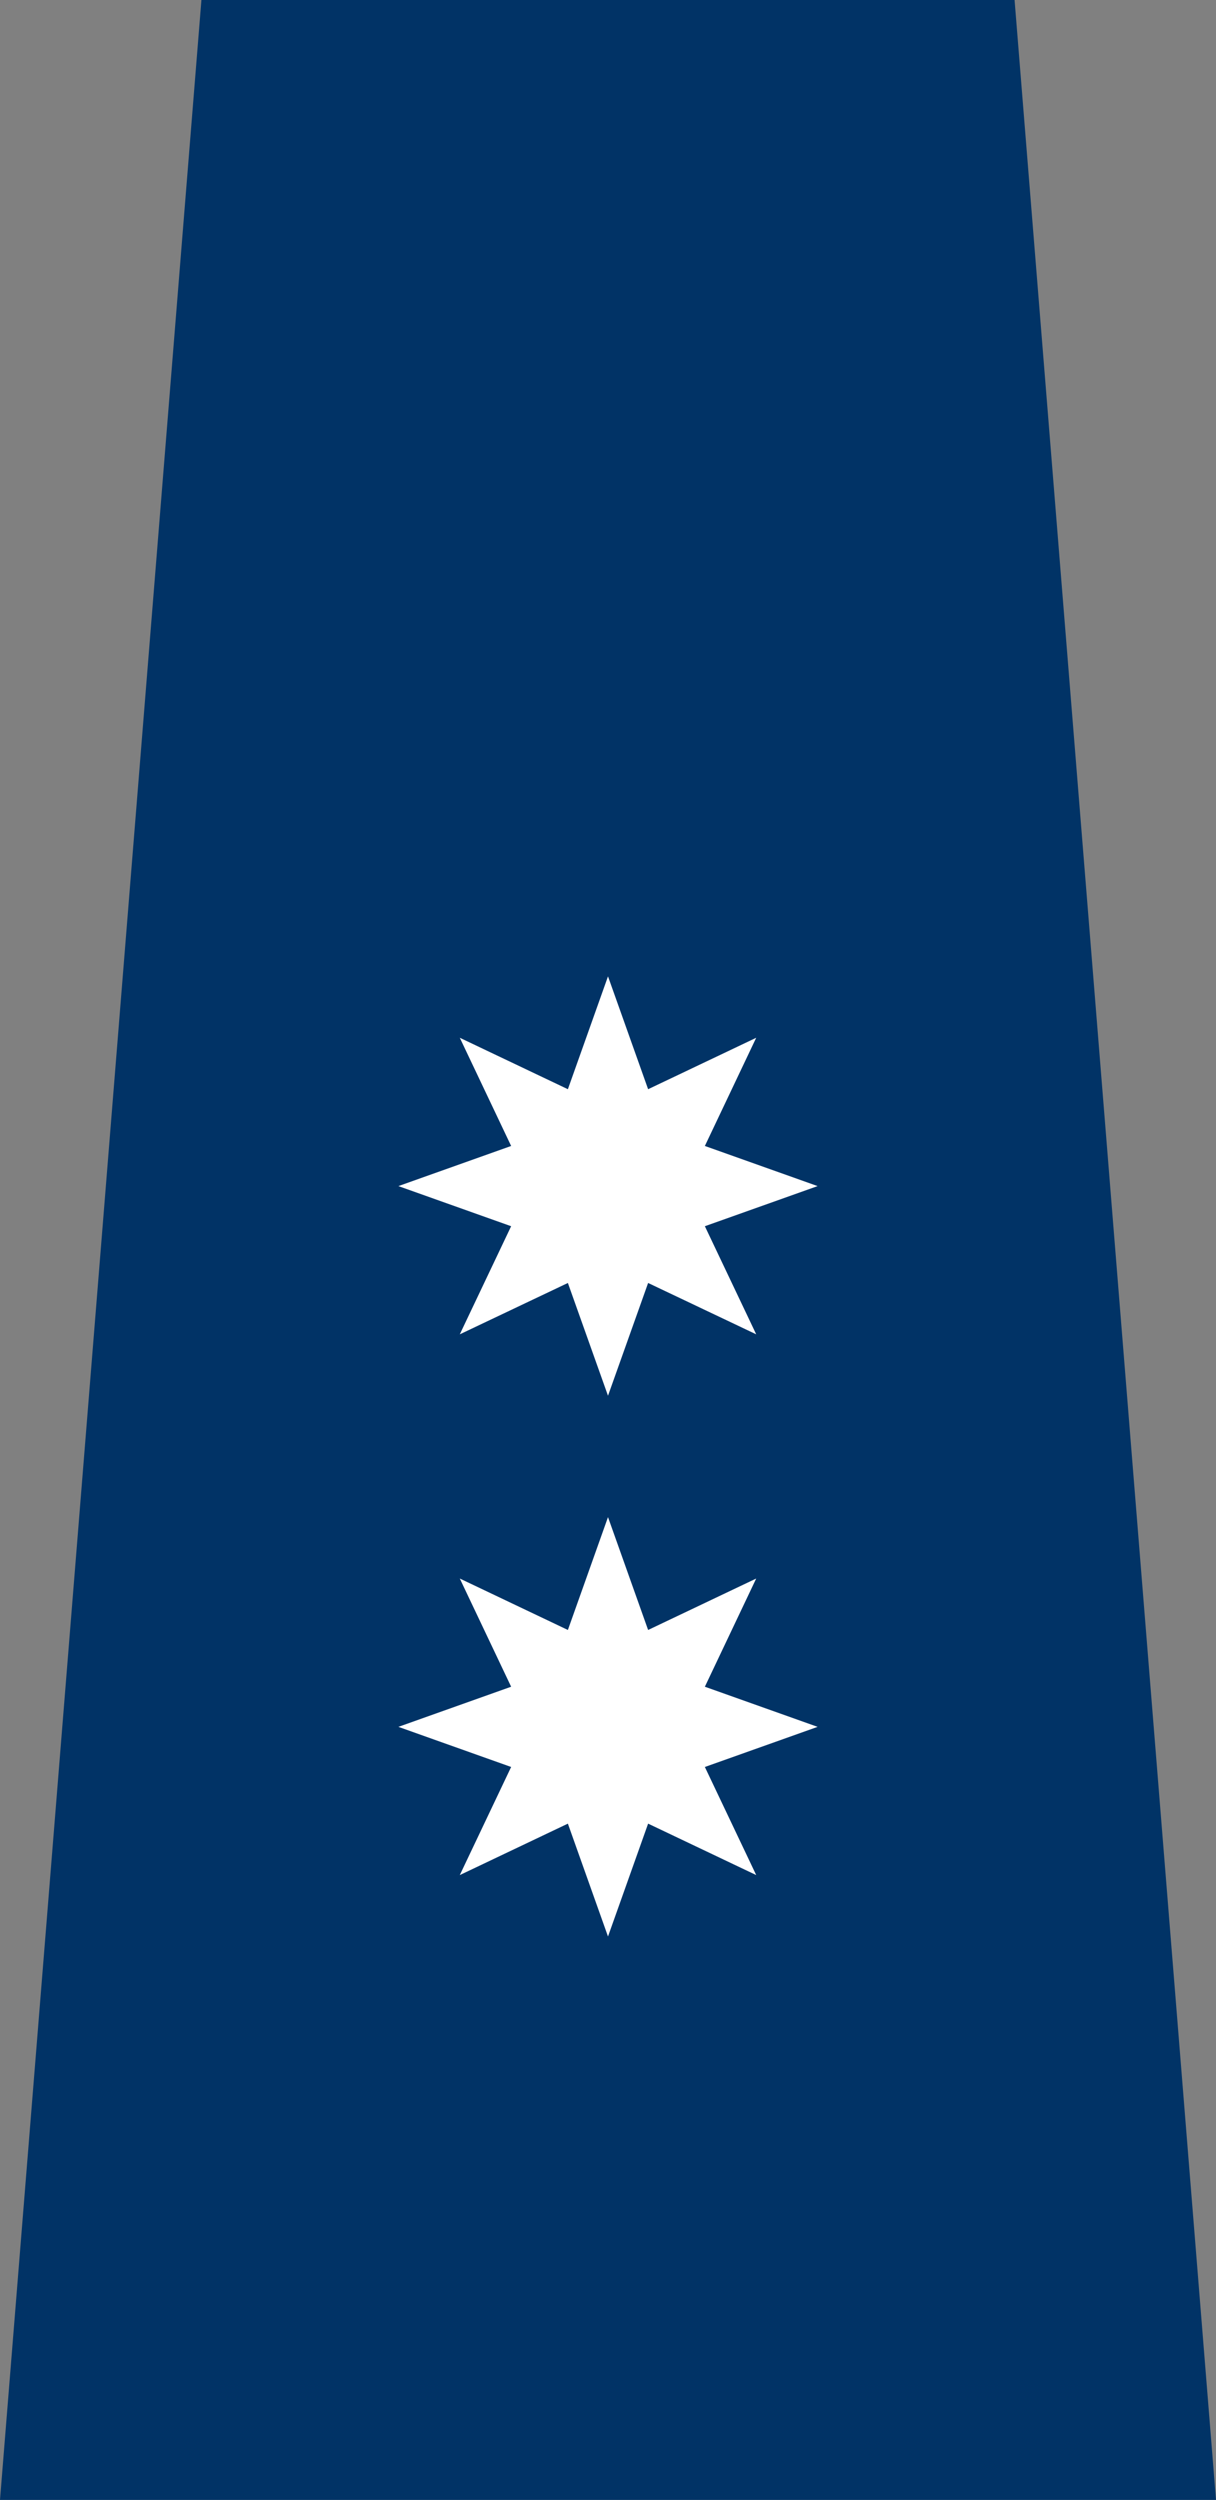 <svg xmlns="http://www.w3.org/2000/svg" viewBox="0 0 130.94 269.15"><rect x="0" y="0" width="130.94" height="269.15" fill="#808080" stroke="none"/><defs><style>.cls-1{fill:#013366;}.cls-2{fill:#fff;}</style></defs><g id="Layer_2" data-name="Layer 2"><g id="Layer_1-2" data-name="Layer 1"><polygon class="cls-1" points="130.94 269.15 0 269.15 21.69 0 109.25 0 130.94 269.15"/><polygon class="cls-2" points="65.47 163.34 69.79 175.49 81.43 169.95 75.9 181.6 88.04 185.92 75.9 190.24 81.43 201.88 69.79 196.34 65.47 208.49 61.15 196.34 49.51 201.88 55.04 190.24 42.9 185.92 55.04 181.6 49.51 169.95 61.15 175.49 65.47 163.34"/><polygon class="cls-2" points="65.47 105.12 69.79 117.27 81.43 111.73 75.9 123.38 88.04 127.7 75.9 132.02 81.43 143.66 69.79 138.13 65.47 150.27 61.15 138.13 49.51 143.66 55.04 132.02 42.9 127.7 55.04 123.38 49.51 111.73 61.15 117.27 65.47 105.12"/></g></g></svg>